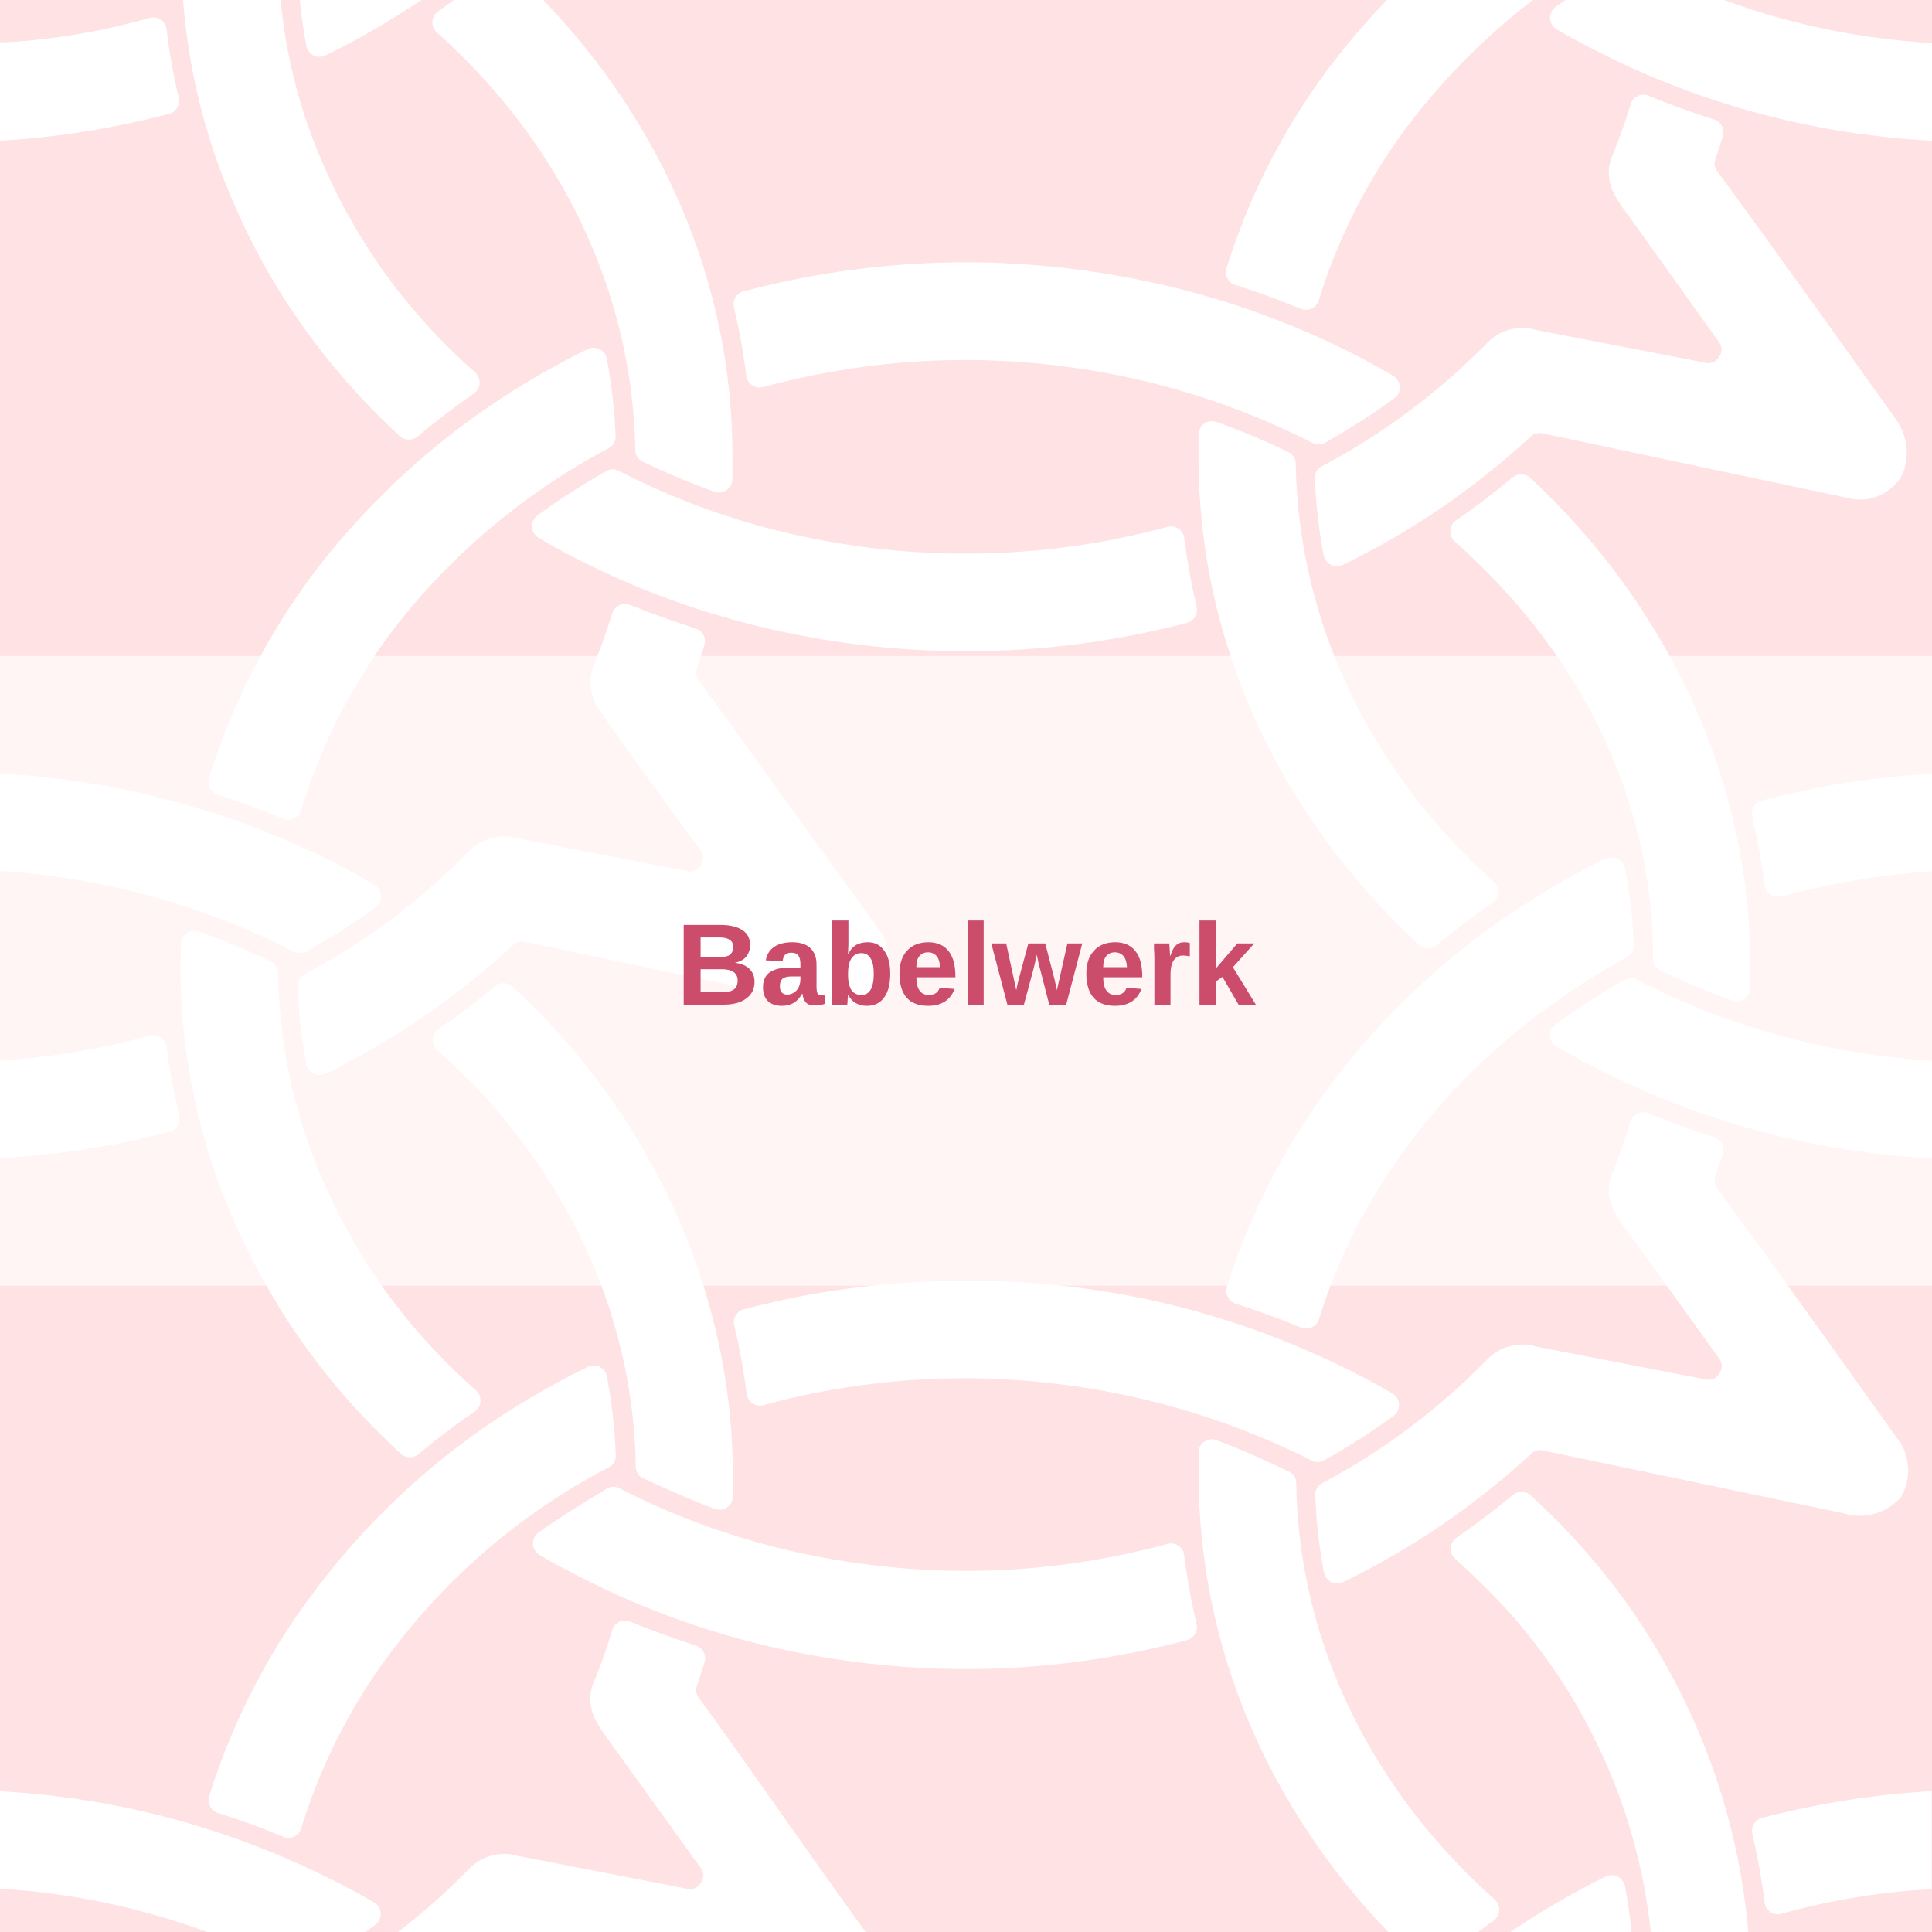 <svg xmlns="http://www.w3.org/2000/svg" xmlns:xlink="http://www.w3.org/1999/xlink" width="100" zoomAndPan="magnify" viewBox="0 0 75 75" height="100" preserveAspectRatio="xMidYMid meet" version="1.0"><defs><g/></defs><rect x="-7.5" width="90" fill="#ffffff" y="-7.5" height="90" fill-opacity="1"/><rect x="-7.5" width="90" fill="#ffffff" y="-7.5" height="90" fill-opacity="1"/><rect x="-7.5" width="90" fill="#ffffff" y="-7.5" height="90" fill-opacity="1"/><rect x="-7.5" width="90" fill="#fee2e4" y="-7.5" height="90" fill-opacity="1"/><path fill="#ffffff" d="M 21.773 40.203 L 21.719 40.145 C 21.141 39.5 20.531 38.887 19.895 38.297 C 19.797 38.207 19.68 38.164 19.551 38.164 C 19.418 38.164 19.305 38.207 19.203 38.297 C 18.508 38.875 17.781 39.434 17.031 39.941 C 16.965 39.988 16.91 40.047 16.871 40.117 C 16.832 40.188 16.809 40.262 16.805 40.344 C 16.797 40.422 16.812 40.5 16.84 40.574 C 16.871 40.652 16.918 40.715 16.977 40.77 C 17.664 41.379 18.32 42.02 18.938 42.695 C 22.582 46.785 24.594 51.723 24.68 56.918 C 24.68 57.141 24.781 57.301 24.984 57.395 C 25.59 57.676 26.953 58.293 27.758 58.578 C 27.836 58.605 27.918 58.613 28 58.602 C 28.082 58.594 28.156 58.562 28.227 58.516 C 28.293 58.469 28.348 58.41 28.387 58.336 C 28.426 58.262 28.449 58.184 28.449 58.102 C 28.449 57.816 28.449 57.539 28.449 57.254 C 28.449 51.098 26.043 45.008 21.773 40.203 Z M 21.773 40.203 " fill-opacity="1" fill-rule="nonzero"/><path fill="#ffffff" d="M 18.484 53.977 C 15.602 51.445 13.48 48.383 12.121 44.797 C 11.277 42.539 10.836 40.207 10.797 37.801 C 10.793 37.578 10.695 37.418 10.496 37.32 C 9.59 36.883 8.664 36.496 7.715 36.16 C 7.637 36.133 7.559 36.125 7.477 36.137 C 7.391 36.145 7.316 36.176 7.25 36.223 C 7.18 36.27 7.125 36.328 7.086 36.402 C 7.047 36.477 7.027 36.555 7.023 36.637 C 7.023 36.918 7.004 37.195 7.004 37.48 C 7.004 40.453 7.523 43.332 8.562 46.117 C 10.078 50.113 12.414 53.555 15.566 56.438 C 15.668 56.527 15.781 56.57 15.914 56.57 C 16.047 56.57 16.164 56.527 16.262 56.438 C 16.953 55.859 17.684 55.305 18.438 54.789 C 18.57 54.691 18.641 54.559 18.652 54.395 C 18.66 54.23 18.605 54.09 18.484 53.977 Z M 18.484 53.977 " fill-opacity="1" fill-rule="nonzero"/><path fill="#ffffff" d="M 34.09 36.047 L 27.129 26.41 C 27.02 26.262 26.996 26.098 27.059 25.926 C 27.16 25.633 27.254 25.336 27.344 25.039 C 27.387 24.902 27.371 24.773 27.305 24.648 C 27.238 24.523 27.141 24.441 27.004 24.398 C 26.141 24.121 25.293 23.816 24.461 23.484 C 24.32 23.426 24.176 23.43 24.035 23.496 C 23.898 23.566 23.805 23.672 23.762 23.82 C 23.562 24.48 23.332 25.125 23.066 25.758 C 22.941 26.066 22.898 26.387 22.941 26.715 C 22.98 27.047 23.102 27.348 23.305 27.613 C 23.336 27.66 24.934 29.961 27.188 32.992 C 27.336 33.191 27.34 33.395 27.199 33.602 C 27.059 33.805 26.867 33.875 26.629 33.809 L 20.105 32.543 C 19.77 32.441 19.43 32.438 19.09 32.527 C 18.75 32.617 18.457 32.789 18.211 33.043 C 16.328 34.961 14.203 36.555 11.828 37.82 C 11.641 37.926 11.547 38.082 11.555 38.301 C 11.59 39.305 11.703 40.305 11.895 41.297 C 11.906 41.379 11.938 41.453 11.988 41.523 C 12.035 41.59 12.098 41.645 12.176 41.68 C 12.25 41.719 12.328 41.738 12.414 41.734 C 12.5 41.734 12.578 41.715 12.652 41.676 C 15.316 40.367 17.738 38.707 19.914 36.688 C 20.055 36.555 20.223 36.516 20.41 36.57 L 32.043 39.016 C 32.438 39.137 32.828 39.125 33.215 38.992 C 33.605 38.855 33.918 38.617 34.152 38.277 C 34.383 37.941 34.496 37.562 34.484 37.152 C 34.473 36.742 34.344 36.371 34.09 36.047 Z M 34.09 36.047 " fill-opacity="1" fill-rule="nonzero"/><path fill="#ffffff" d="M 54.039 54.082 C 53.621 53.84 53.195 53.605 52.762 53.383 C 47.969 50.926 42.883 49.707 37.5 49.719 C 35.285 49.719 33.094 49.93 30.922 50.355 C 30.234 50.492 29.559 50.648 28.883 50.824 C 28.742 50.859 28.637 50.938 28.562 51.062 C 28.488 51.184 28.469 51.316 28.504 51.453 C 28.711 52.332 28.871 53.215 28.984 54.105 C 29.004 54.266 29.082 54.387 29.215 54.477 C 29.348 54.562 29.492 54.586 29.645 54.547 C 30.297 54.363 30.965 54.207 31.641 54.074 C 34.906 53.43 38.188 53.332 41.488 53.781 C 44.789 54.227 47.926 55.199 50.902 56.688 C 51.07 56.781 51.238 56.781 51.406 56.688 C 52.336 56.172 53.234 55.598 54.094 54.965 C 54.168 54.914 54.223 54.848 54.262 54.766 C 54.301 54.684 54.316 54.598 54.309 54.508 C 54.305 54.418 54.277 54.336 54.23 54.262 C 54.18 54.184 54.117 54.125 54.039 54.082 Z M 51.137 56.816 Z M 51.137 56.816 " fill-opacity="1" fill-rule="nonzero"/><path fill="#ffffff" d="M 23.902 56.438 C 23.863 55.43 23.75 54.43 23.562 53.438 C 23.547 53.355 23.516 53.281 23.469 53.219 C 23.418 53.152 23.359 53.102 23.289 53.062 C 23.215 53.027 23.137 53.008 23.059 53.008 C 22.977 53.004 22.898 53.023 22.824 53.059 C 22.391 53.27 21.961 53.488 21.539 53.723 C 17.43 55.965 14.055 59.016 11.414 62.879 L 11.391 62.914 L 11.352 62.969 C 9.949 65.07 8.871 67.324 8.117 69.73 C 8.074 69.867 8.09 70 8.156 70.125 C 8.223 70.254 8.324 70.336 8.461 70.379 C 9.324 70.652 10.168 70.961 11 71.305 C 11.145 71.363 11.285 71.359 11.422 71.293 C 11.562 71.227 11.652 71.117 11.695 70.969 C 12.348 68.859 13.289 66.887 14.52 65.055 C 16.832 61.691 19.781 59.039 23.367 57.098 L 23.629 56.961 C 23.836 56.848 23.93 56.676 23.902 56.438 Z M 23.902 56.438 " fill-opacity="1" fill-rule="nonzero"/><path fill="#ffffff" d="M 23.898 16.922 C 23.859 15.918 23.742 14.922 23.559 13.938 C 23.543 13.852 23.512 13.777 23.461 13.711 C 23.41 13.645 23.348 13.594 23.273 13.555 C 23.199 13.52 23.121 13.5 23.035 13.5 C 22.953 13.5 22.875 13.52 22.801 13.559 C 22.371 13.77 21.941 13.992 21.523 14.223 C 18.715 15.758 16.219 17.699 14.039 20.039 C 11.289 22.977 9.312 26.367 8.113 30.207 C 8.07 30.344 8.086 30.477 8.152 30.605 C 8.219 30.73 8.32 30.812 8.457 30.855 C 9.32 31.129 10.168 31.438 11 31.785 C 11.145 31.844 11.285 31.84 11.426 31.77 C 11.566 31.699 11.656 31.59 11.695 31.438 C 12.723 28.105 14.426 25.164 16.812 22.617 C 18.727 20.574 20.91 18.879 23.363 17.539 L 23.621 17.402 C 23.816 17.301 23.906 17.141 23.898 16.922 Z M 23.898 16.922 " fill-opacity="1" fill-rule="nonzero"/><path fill="#ffffff" d="M 54.066 14.578 C 53.668 14.344 53.262 14.117 52.844 13.898 C 50.078 12.461 47.164 11.438 44.105 10.836 C 38.992 9.828 33.914 9.984 28.871 11.305 C 28.73 11.336 28.625 11.418 28.551 11.539 C 28.477 11.66 28.457 11.793 28.492 11.934 C 28.699 12.809 28.859 13.691 28.969 14.582 C 28.988 14.742 29.066 14.867 29.199 14.953 C 29.332 15.043 29.477 15.066 29.629 15.023 C 34.168 13.805 38.746 13.648 43.359 14.559 C 46.004 15.09 48.531 15.965 50.938 17.188 C 51.105 17.277 51.273 17.277 51.441 17.188 C 52.371 16.664 53.266 16.09 54.125 15.461 C 54.199 15.41 54.254 15.344 54.293 15.262 C 54.328 15.18 54.348 15.094 54.34 15.004 C 54.336 14.914 54.309 14.832 54.258 14.758 C 54.211 14.684 54.148 14.621 54.066 14.578 Z M 54.066 14.578 " fill-opacity="1" fill-rule="nonzero"/><path fill="#ffffff" d="M 46.445 63.031 C 46.242 62.156 46.082 61.27 45.969 60.379 C 45.953 60.219 45.879 60.094 45.746 60.004 C 45.613 59.914 45.469 59.891 45.312 59.938 C 40.605 61.199 35.867 61.316 31.098 60.293 C 28.648 59.766 26.305 58.93 24.074 57.789 C 23.902 57.691 23.73 57.691 23.559 57.789 C 22.984 58.133 21.586 58.984 20.906 59.492 C 20.832 59.543 20.777 59.609 20.742 59.688 C 20.703 59.77 20.684 59.852 20.688 59.941 C 20.691 60.031 20.719 60.113 20.766 60.188 C 20.809 60.262 20.871 60.324 20.945 60.367 C 21.293 60.566 21.641 60.766 21.984 60.949 L 22.004 60.949 C 24.629 62.355 27.395 63.375 30.305 64.016 C 35.59 65.156 40.848 65.043 46.078 63.672 C 46.219 63.633 46.324 63.551 46.395 63.426 C 46.469 63.301 46.484 63.168 46.445 63.031 Z M 46.445 63.031 " fill-opacity="1" fill-rule="nonzero"/><path fill="#ffffff" d="M 57.988 34.227 C 53.316 30.062 50.414 24.309 50.301 18.02 C 50.297 17.797 50.199 17.641 50 17.543 C 49.094 17.102 48.168 16.715 47.219 16.379 C 47.141 16.352 47.062 16.344 46.98 16.355 C 46.898 16.367 46.824 16.395 46.754 16.441 C 46.688 16.488 46.633 16.547 46.59 16.621 C 46.551 16.691 46.531 16.77 46.527 16.852 C 46.527 17.152 46.527 17.445 46.527 17.746 C 46.527 25.098 49.793 31.785 55.094 36.688 C 55.191 36.773 55.309 36.816 55.438 36.816 C 55.57 36.816 55.684 36.773 55.785 36.688 C 56.477 36.102 57.203 35.551 57.957 35.027 C 58.086 34.926 58.156 34.797 58.16 34.633 C 58.168 34.473 58.109 34.336 57.988 34.227 Z M 57.988 34.227 " fill-opacity="1" fill-rule="nonzero"/><path fill="#ffffff" d="M 46.449 23.547 C 46.246 22.672 46.086 21.785 45.973 20.895 C 45.953 20.738 45.879 20.613 45.746 20.523 C 45.613 20.438 45.473 20.414 45.316 20.453 C 42.758 21.145 40.152 21.492 37.5 21.492 C 35.055 21.492 32.648 21.203 30.273 20.621 C 28.105 20.086 26.027 19.309 24.043 18.289 C 23.871 18.195 23.703 18.195 23.535 18.289 C 22.609 18.809 21.719 19.383 20.863 20.008 C 20.793 20.059 20.738 20.125 20.703 20.207 C 20.664 20.285 20.648 20.371 20.652 20.457 C 20.66 20.547 20.684 20.629 20.73 20.703 C 20.777 20.777 20.836 20.84 20.914 20.883 C 21.27 21.09 21.633 21.297 22 21.492 C 24.34 22.727 26.793 23.66 29.363 24.293 C 32.035 24.949 34.746 25.281 37.5 25.281 C 40.41 25.281 43.273 24.914 46.09 24.176 C 46.227 24.133 46.328 24.055 46.398 23.934 C 46.469 23.809 46.484 23.68 46.449 23.547 Z M 46.449 23.547 " fill-opacity="1" fill-rule="nonzero"/><path fill="#ffffff" d="M 64.168 36.793 C 64.168 36.793 64.168 37.008 64.168 37.203 C 64.172 37.422 64.273 37.582 64.469 37.68 C 65.375 38.117 66.305 38.508 67.254 38.844 C 67.332 38.871 67.41 38.879 67.492 38.867 C 67.574 38.859 67.652 38.828 67.719 38.781 C 67.789 38.734 67.844 38.676 67.883 38.605 C 67.922 38.531 67.945 38.453 67.945 38.371 C 67.945 38.07 67.945 37.777 67.945 37.48 C 67.945 30.352 64.797 23.562 59.398 18.543 C 59.297 18.457 59.184 18.414 59.051 18.414 C 58.918 18.414 58.805 18.457 58.703 18.543 C 58.008 19.125 57.281 19.676 56.527 20.195 C 56.461 20.242 56.406 20.301 56.367 20.371 C 56.324 20.438 56.301 20.516 56.297 20.594 C 56.293 20.676 56.305 20.754 56.336 20.828 C 56.367 20.902 56.414 20.965 56.473 21.02 C 61.238 25.258 64.043 30.734 64.168 36.793 Z M 64.168 36.793 " fill-opacity="1" fill-rule="nonzero"/><path fill="#ffffff" d="M 63.082 33.711 C 63.066 33.633 63.035 33.559 62.984 33.492 C 62.934 33.426 62.871 33.375 62.797 33.34 C 62.723 33.301 62.645 33.281 62.562 33.281 C 62.48 33.281 62.402 33.297 62.324 33.332 L 61.566 33.711 C 54.688 37.332 49.734 43.219 47.629 49.949 C 47.586 50.094 47.602 50.227 47.672 50.355 C 47.738 50.488 47.844 50.574 47.984 50.617 C 48.836 50.891 49.676 51.191 50.496 51.535 C 50.645 51.594 50.789 51.59 50.93 51.52 C 51.074 51.453 51.168 51.344 51.211 51.188 C 52.973 45.457 57.273 40.348 63.141 37.176 C 63.336 37.066 63.43 36.902 63.426 36.684 C 63.387 35.684 63.273 34.695 63.082 33.711 Z M 63.438 37.008 Z M 63.438 37.008 " fill-opacity="1" fill-rule="nonzero"/><path fill="#ffffff" d="M 8.395 6.172 C 9.883 10.348 12.262 13.938 15.531 16.938 C 15.629 17.023 15.742 17.066 15.875 17.066 C 16.008 17.066 16.121 17.023 16.219 16.938 C 16.918 16.352 17.641 15.801 18.391 15.281 C 18.457 15.234 18.512 15.176 18.551 15.105 C 18.59 15.035 18.613 14.961 18.617 14.879 C 18.621 14.801 18.609 14.723 18.578 14.648 C 18.547 14.574 18.504 14.508 18.441 14.453 C 15.469 11.832 13.312 8.656 11.973 4.926 C 11.414 3.328 11.055 1.684 10.895 0 L 7.105 0 C 7.27 2.113 7.699 4.168 8.395 6.172 Z M 8.395 6.172 " fill-opacity="1" fill-rule="nonzero"/><path fill="#ffffff" d="M 12.633 2.156 C 13.922 1.523 15.16 0.805 16.352 0 L 11.637 0 C 11.695 0.598 11.781 1.195 11.895 1.789 C 11.91 1.867 11.941 1.938 11.992 2.004 C 12.039 2.066 12.102 2.117 12.172 2.152 C 12.246 2.188 12.32 2.207 12.402 2.207 C 12.484 2.207 12.559 2.191 12.633 2.156 Z M 12.633 2.156 " fill-opacity="1" fill-rule="nonzero"/><path fill="#ffffff" d="M 21.094 0 L 17.617 0 C 17.414 0.148 17.215 0.297 17.012 0.438 C 16.945 0.48 16.891 0.539 16.852 0.613 C 16.812 0.684 16.789 0.758 16.785 0.84 C 16.781 0.922 16.797 1 16.828 1.074 C 16.859 1.148 16.906 1.211 16.965 1.266 C 21.637 5.434 24.543 11.16 24.66 17.445 C 24.656 17.668 24.758 17.828 24.957 17.926 C 25.863 18.363 26.789 18.754 27.738 19.09 C 27.816 19.117 27.898 19.125 27.98 19.113 C 28.062 19.102 28.137 19.07 28.203 19.023 C 28.273 18.977 28.328 18.918 28.367 18.848 C 28.406 18.773 28.43 18.695 28.434 18.613 C 28.434 18.324 28.434 18.039 28.434 17.746 C 28.449 10.984 25.676 4.777 21.094 0 Z M 21.094 0 " fill-opacity="1" fill-rule="nonzero"/><path fill="#ffffff" d="M 53.832 0 C 53.477 0.379 53.129 0.758 52.797 1.137 C 50.422 3.871 48.695 6.965 47.609 10.418 C 47.57 10.555 47.582 10.688 47.652 10.812 C 47.719 10.938 47.82 11.023 47.957 11.062 C 48.816 11.336 49.664 11.645 50.5 11.988 C 50.645 12.047 50.785 12.043 50.922 11.977 C 51.062 11.91 51.152 11.805 51.195 11.656 C 52.125 8.656 53.621 5.977 55.684 3.609 C 56.832 2.273 58.105 1.07 59.508 0 Z M 53.832 0 " fill-opacity="1" fill-rule="nonzero"/><path fill="#ffffff" d="M 75 33.824 L 75 30.039 C 73.738 30.105 72.484 30.246 71.238 30.457 C 70.281 30.621 69.344 30.836 68.402 31.074 C 68.262 31.109 68.156 31.188 68.082 31.312 C 68.008 31.434 67.988 31.566 68.023 31.703 C 68.227 32.582 68.387 33.465 68.5 34.355 C 68.52 34.516 68.594 34.637 68.727 34.727 C 68.859 34.816 69 34.84 69.156 34.797 C 70.043 34.559 70.945 34.355 71.867 34.199 C 72.906 34.023 73.949 33.898 75 33.824 Z M 75 33.824 " fill-opacity="1" fill-rule="nonzero"/><path fill="#ffffff" d="M 75 41.18 C 70.969 40.926 67.152 39.879 63.559 38.043 C 63.395 37.953 63.23 37.953 63.062 38.043 C 62.141 38.562 61.246 39.133 60.391 39.758 C 60.316 39.809 60.262 39.875 60.223 39.953 C 60.188 40.035 60.168 40.117 60.172 40.207 C 60.176 40.293 60.199 40.375 60.246 40.453 C 60.293 40.527 60.352 40.586 60.43 40.633 C 64.941 43.238 69.797 44.688 75 44.973 Z M 75 41.18 " fill-opacity="1" fill-rule="nonzero"/><path fill="#ffffff" d="M 73.605 55.777 C 73.605 55.777 68.828 49.062 66.668 46.141 C 66.555 45.992 66.531 45.832 66.594 45.66 C 66.691 45.371 66.789 45.078 66.875 44.789 C 66.914 44.652 66.902 44.52 66.836 44.395 C 66.77 44.266 66.668 44.184 66.531 44.141 C 65.668 43.867 64.816 43.562 63.992 43.219 C 63.848 43.16 63.707 43.164 63.566 43.23 C 63.426 43.301 63.332 43.406 63.289 43.559 C 63.098 44.191 62.875 44.824 62.621 45.449 C 62.168 46.449 62.699 47.168 63.219 47.855 L 66.727 52.723 C 66.875 52.926 66.879 53.129 66.738 53.332 C 66.594 53.539 66.402 53.605 66.164 53.539 L 59.629 52.273 C 59.293 52.172 58.953 52.168 58.613 52.258 C 58.273 52.348 57.98 52.516 57.734 52.77 C 55.852 54.703 53.715 56.305 51.332 57.574 C 51.145 57.68 51.051 57.836 51.059 58.055 C 51.094 59.055 51.207 60.051 51.395 61.035 C 51.41 61.117 51.441 61.191 51.492 61.258 C 51.539 61.324 51.602 61.379 51.676 61.414 C 51.75 61.453 51.832 61.469 51.914 61.469 C 52 61.469 52.078 61.449 52.152 61.414 C 54.824 60.109 57.25 58.453 59.438 56.438 C 59.578 56.305 59.742 56.266 59.934 56.316 L 71.566 58.746 C 71.969 58.871 72.375 58.879 72.777 58.762 C 73.184 58.648 73.523 58.43 73.801 58.109 C 74.012 57.738 74.102 57.34 74.066 56.914 C 74.031 56.488 73.879 56.109 73.605 55.777 Z M 73.605 55.777 " fill-opacity="1" fill-rule="nonzero"/><path fill="#ffffff" d="M 60.168 58.762 C 59.918 58.516 59.664 58.273 59.41 58.039 C 59.312 57.953 59.195 57.91 59.066 57.91 C 58.938 57.91 58.82 57.953 58.723 58.039 C 58.023 58.621 57.297 59.172 56.543 59.688 C 56.477 59.734 56.422 59.793 56.383 59.863 C 56.34 59.934 56.32 60.012 56.312 60.094 C 56.309 60.172 56.324 60.25 56.355 60.324 C 56.387 60.402 56.43 60.465 56.492 60.52 C 56.836 60.824 57.176 61.141 57.5 61.461 C 59.355 63.266 60.848 65.328 61.977 67.656 C 63.109 69.98 63.809 72.43 64.082 75 L 67.871 75 C 67.598 71.922 66.801 68.984 65.473 66.191 C 64.148 63.398 62.379 60.922 60.168 58.762 Z M 60.168 58.762 " fill-opacity="1" fill-rule="nonzero"/><path fill="#ffffff" d="M 62.336 72.844 C 61.051 73.477 59.816 74.195 58.633 75 L 63.336 75 C 63.277 74.406 63.191 73.812 63.082 73.227 C 63.07 73.145 63.039 73.074 62.988 73.008 C 62.938 72.941 62.879 72.887 62.805 72.852 C 62.73 72.812 62.652 72.793 62.57 72.793 C 62.488 72.793 62.41 72.809 62.336 72.844 Z M 62.336 72.844 " fill-opacity="1" fill-rule="nonzero"/><path fill="#ffffff" d="M 50 57.109 C 49.402 56.824 48.039 56.191 47.219 55.906 C 47.145 55.875 47.062 55.867 46.98 55.875 C 46.898 55.887 46.824 55.914 46.758 55.961 C 46.688 56.004 46.633 56.062 46.594 56.137 C 46.555 56.207 46.531 56.285 46.531 56.367 C 46.531 56.664 46.531 56.957 46.531 57.254 C 46.531 64.027 49.305 70.223 53.887 75 L 57.383 75 C 57.578 74.855 57.762 74.707 57.977 74.566 C 58.043 74.523 58.098 74.461 58.137 74.391 C 58.176 74.32 58.195 74.246 58.199 74.164 C 58.203 74.082 58.191 74.004 58.16 73.93 C 58.129 73.855 58.082 73.793 58.02 73.738 C 53.344 69.57 50.422 63.891 50.32 57.582 C 50.316 57.355 50.211 57.199 50 57.109 Z M 50 57.109 " fill-opacity="1" fill-rule="nonzero"/><path fill="#ffffff" d="M 6.469 40.648 C 6.449 40.488 6.375 40.367 6.242 40.277 C 6.113 40.188 5.969 40.164 5.812 40.203 C 3.91 40.723 1.969 41.043 0 41.176 L 0 44.961 C 2.227 44.84 4.418 44.5 6.574 43.938 C 6.715 43.902 6.82 43.824 6.895 43.699 C 6.969 43.578 6.988 43.445 6.953 43.309 C 6.746 42.43 6.582 41.543 6.469 40.648 Z M 6.469 40.648 " fill-opacity="1" fill-rule="nonzero"/><path fill="#ffffff" d="M 14.531 34.344 C 14.152 34.125 13.773 33.91 13.395 33.703 C 9.191 31.52 4.727 30.293 0 30.027 L 0 33.812 C 4.012 34.074 7.809 35.113 11.395 36.934 C 11.562 37.023 11.73 37.023 11.902 36.934 C 12.828 36.418 13.723 35.848 14.582 35.227 C 14.656 35.176 14.711 35.109 14.75 35.027 C 14.789 34.945 14.805 34.859 14.801 34.77 C 14.793 34.684 14.77 34.598 14.719 34.523 C 14.672 34.449 14.609 34.387 14.531 34.344 Z M 14.531 34.344 " fill-opacity="1" fill-rule="nonzero"/><path fill="#ffffff" d="M 73.863 18.402 C 74 18.051 74.047 17.688 74.004 17.316 C 73.957 16.941 73.828 16.602 73.609 16.293 C 73.609 16.293 68.828 9.574 66.668 6.656 C 66.555 6.508 66.531 6.348 66.594 6.176 C 66.695 5.879 66.793 5.578 66.883 5.285 C 66.922 5.148 66.91 5.016 66.844 4.891 C 66.777 4.762 66.676 4.68 66.539 4.637 C 65.676 4.363 64.828 4.059 63.996 3.715 C 63.852 3.656 63.711 3.66 63.57 3.727 C 63.43 3.797 63.34 3.902 63.297 4.055 C 63.105 4.695 62.879 5.336 62.621 5.965 C 62.168 6.961 62.699 7.68 63.219 8.371 L 66.715 13.258 C 66.867 13.457 66.867 13.66 66.727 13.867 C 66.582 14.074 66.391 14.141 66.152 14.07 L 59.629 12.809 C 59.293 12.707 58.953 12.703 58.613 12.793 C 58.273 12.883 57.98 13.055 57.734 13.309 C 55.844 15.234 53.707 16.832 51.32 18.098 C 51.129 18.199 51.035 18.359 51.043 18.574 C 51.082 19.578 51.195 20.57 51.383 21.555 C 51.398 21.633 51.43 21.707 51.477 21.77 C 51.527 21.836 51.586 21.887 51.66 21.926 C 51.73 21.961 51.809 21.98 51.891 21.98 C 51.969 21.984 52.047 21.965 52.121 21.934 C 54.801 20.629 57.23 18.969 59.422 16.949 C 59.562 16.82 59.73 16.781 59.918 16.832 L 71.98 19.383 C 72.367 19.426 72.73 19.359 73.074 19.18 C 73.414 19 73.68 18.742 73.863 18.402 Z M 73.863 18.402 " fill-opacity="1" fill-rule="nonzero"/><path fill="#ffffff" d="M 14.543 73.863 C 14.309 73.727 14.066 73.594 13.828 73.461 C 9.512 71.125 4.902 69.812 0 69.535 L 0 73.32 L 0.633 73.363 C 3.176 73.574 5.645 74.121 8.039 75 L 14.188 75 C 14.312 74.91 14.449 74.82 14.562 74.727 C 14.633 74.676 14.688 74.613 14.727 74.535 C 14.766 74.457 14.785 74.375 14.781 74.289 C 14.777 74.203 14.758 74.121 14.715 74.047 C 14.672 73.973 14.613 73.91 14.543 73.863 Z M 14.543 73.863 " fill-opacity="1" fill-rule="nonzero"/><path fill="#ffffff" d="M 68.406 70.57 C 68.266 70.605 68.16 70.684 68.086 70.809 C 68.012 70.93 67.992 71.062 68.027 71.199 C 68.23 72.078 68.391 72.961 68.504 73.852 C 68.52 74.012 68.598 74.137 68.73 74.227 C 68.863 74.312 69.004 74.336 69.16 74.293 C 70.859 73.816 72.59 73.512 74.352 73.375 L 74.988 73.344 L 74.988 69.531 C 72.762 69.66 70.566 70.008 68.406 70.57 Z M 68.406 70.57 " fill-opacity="1" fill-rule="nonzero"/><path fill="#ffffff" d="M 74.367 1.625 C 71.812 1.426 69.332 0.883 66.93 0 L 60.77 0 C 60.641 0.09 60.504 0.176 60.391 0.266 C 60.32 0.316 60.266 0.383 60.227 0.461 C 60.188 0.539 60.168 0.621 60.172 0.711 C 60.176 0.797 60.199 0.879 60.246 0.953 C 60.289 1.031 60.348 1.09 60.426 1.137 C 64.938 3.738 69.797 5.184 75 5.465 L 75 1.68 Z M 74.367 1.625 " fill-opacity="1" fill-rule="nonzero"/><path fill="#ffffff" d="M 6.938 3.789 C 6.73 2.914 6.574 2.027 6.465 1.137 C 6.449 0.977 6.371 0.855 6.238 0.766 C 6.105 0.676 5.965 0.652 5.812 0.695 C 4.117 1.176 2.391 1.484 0.637 1.617 C 0.477 1.629 0 1.645 0 1.645 L 0 5.465 C 2.223 5.332 4.41 4.984 6.562 4.418 C 6.703 4.379 6.805 4.301 6.879 4.18 C 6.949 4.055 6.969 3.926 6.938 3.789 Z M 6.938 3.789 " fill-opacity="1" fill-rule="nonzero"/><path fill="#ffffff" d="M 33.602 75 C 31.645 72.312 28.527 67.805 27.129 65.91 C 27.02 65.762 26.996 65.602 27.059 65.43 C 27.164 65.129 27.262 64.824 27.352 64.523 C 27.395 64.387 27.379 64.254 27.312 64.129 C 27.246 64.004 27.145 63.922 27.008 63.879 C 26.148 63.602 25.301 63.297 24.465 62.949 C 24.32 62.891 24.18 62.895 24.039 62.965 C 23.898 63.031 23.809 63.141 23.766 63.289 C 23.57 63.941 23.344 64.586 23.082 65.219 C 22.633 66.219 23.168 66.938 23.684 67.629 L 27.188 72.496 C 27.336 72.695 27.34 72.898 27.199 73.102 C 27.059 73.309 26.867 73.379 26.629 73.312 L 20.105 72.047 C 19.77 71.945 19.43 71.941 19.09 72.031 C 18.75 72.121 18.457 72.293 18.211 72.547 C 17.352 73.43 16.43 74.246 15.449 75 Z M 33.602 75 " fill-opacity="1" fill-rule="nonzero"/><path fill="#ffffff" d="M 0 25.465 L 75 25.465 L 75 49.91 L 0 49.91 Z M 0 25.465 " fill-opacity="0.647" fill-rule="nonzero"/><g fill="#cc4d6b" fill-opacity="1"><g transform="translate(26.244, 39)"><g><path d="M 3.047 -0.891 C 3.047 -0.609 2.938 -0.391 2.719 -0.234 C 2.508 -0.078 2.219 0 1.844 0 L 0.297 0 L 0.297 -3.094 L 1.719 -3.094 C 2.094 -3.094 2.379 -3.023 2.578 -2.891 C 2.773 -2.766 2.875 -2.57 2.875 -2.312 C 2.875 -2.133 2.82 -1.984 2.719 -1.859 C 2.625 -1.742 2.477 -1.664 2.281 -1.625 C 2.531 -1.594 2.719 -1.516 2.844 -1.391 C 2.977 -1.266 3.047 -1.098 3.047 -0.891 Z M 2.219 -2.234 C 2.219 -2.367 2.172 -2.461 2.078 -2.516 C 1.992 -2.578 1.863 -2.609 1.688 -2.609 L 0.953 -2.609 L 0.953 -1.844 L 1.688 -1.844 C 1.875 -1.844 2.008 -1.875 2.094 -1.938 C 2.176 -2.008 2.219 -2.109 2.219 -2.234 Z M 2.391 -0.938 C 2.391 -1.227 2.18 -1.375 1.766 -1.375 L 0.953 -1.375 L 0.953 -0.484 L 1.797 -0.484 C 2.004 -0.484 2.156 -0.52 2.25 -0.594 C 2.344 -0.664 2.391 -0.781 2.391 -0.938 Z M 2.391 -0.938 "/></g></g><g transform="translate(29.494, 39)"><g><path d="M 0.859 0.047 C 0.629 0.047 0.445 -0.016 0.312 -0.141 C 0.188 -0.266 0.125 -0.441 0.125 -0.672 C 0.125 -0.922 0.203 -1.109 0.359 -1.234 C 0.523 -1.359 0.758 -1.426 1.062 -1.438 L 1.578 -1.438 L 1.578 -1.562 C 1.578 -1.719 1.551 -1.832 1.5 -1.906 C 1.445 -1.977 1.359 -2.016 1.234 -2.016 C 1.117 -2.016 1.035 -1.988 0.984 -1.938 C 0.93 -1.883 0.898 -1.801 0.891 -1.688 L 0.234 -1.719 C 0.273 -1.945 0.379 -2.117 0.547 -2.234 C 0.723 -2.359 0.961 -2.422 1.266 -2.422 C 1.566 -2.422 1.797 -2.348 1.953 -2.203 C 2.117 -2.055 2.203 -1.844 2.203 -1.562 L 2.203 -0.703 C 2.203 -0.566 2.219 -0.473 2.25 -0.422 C 2.281 -0.379 2.328 -0.359 2.391 -0.359 C 2.441 -0.359 2.488 -0.359 2.531 -0.359 L 2.531 -0.031 C 2.488 -0.02 2.453 -0.008 2.422 0 C 2.398 0 2.375 0 2.344 0 C 2.312 0.008 2.281 0.016 2.25 0.016 C 2.219 0.023 2.18 0.031 2.141 0.031 C 1.984 0.031 1.867 -0.004 1.797 -0.078 C 1.723 -0.16 1.676 -0.273 1.656 -0.422 L 1.641 -0.422 C 1.473 -0.109 1.211 0.047 0.859 0.047 Z M 1.578 -1.094 L 1.266 -1.094 C 1.117 -1.094 1.016 -1.078 0.953 -1.047 C 0.898 -1.023 0.859 -0.988 0.828 -0.938 C 0.797 -0.883 0.781 -0.812 0.781 -0.719 C 0.781 -0.602 0.805 -0.52 0.859 -0.469 C 0.91 -0.414 0.977 -0.391 1.062 -0.391 C 1.156 -0.391 1.242 -0.414 1.328 -0.469 C 1.41 -0.52 1.473 -0.594 1.516 -0.688 C 1.555 -0.781 1.578 -0.879 1.578 -0.984 Z M 1.578 -1.094 "/></g></g><g transform="translate(31.997, 39)"><g><path d="M 2.562 -1.203 C 2.562 -0.805 2.484 -0.5 2.328 -0.281 C 2.172 -0.062 1.945 0.047 1.656 0.047 C 1.488 0.047 1.344 0.008 1.219 -0.062 C 1.094 -0.133 1 -0.238 0.938 -0.375 L 0.922 -0.375 C 0.922 -0.332 0.914 -0.266 0.906 -0.172 C 0.906 -0.078 0.898 -0.02 0.891 0 L 0.297 0 C 0.305 -0.133 0.312 -0.316 0.312 -0.547 L 0.312 -3.266 L 0.938 -3.266 L 0.938 -2.344 L 0.922 -1.969 L 0.938 -1.969 C 1.07 -2.27 1.32 -2.422 1.688 -2.422 C 1.969 -2.422 2.18 -2.312 2.328 -2.094 C 2.484 -1.883 2.562 -1.586 2.562 -1.203 Z M 1.922 -1.203 C 1.922 -1.473 1.879 -1.672 1.797 -1.797 C 1.723 -1.93 1.602 -2 1.438 -2 C 1.27 -2 1.141 -1.926 1.047 -1.781 C 0.961 -1.645 0.922 -1.441 0.922 -1.172 C 0.922 -0.922 0.961 -0.723 1.047 -0.578 C 1.141 -0.441 1.27 -0.375 1.438 -0.375 C 1.758 -0.375 1.922 -0.648 1.922 -1.203 Z M 1.922 -1.203 "/></g></g><g transform="translate(34.745, 39)"><g><path d="M 1.281 0.047 C 0.926 0.047 0.648 -0.055 0.453 -0.266 C 0.266 -0.484 0.172 -0.797 0.172 -1.203 C 0.172 -1.586 0.27 -1.883 0.469 -2.094 C 0.664 -2.312 0.941 -2.422 1.297 -2.422 C 1.641 -2.422 1.898 -2.305 2.078 -2.078 C 2.254 -1.859 2.344 -1.531 2.344 -1.094 L 2.344 -1.062 L 0.828 -1.062 C 0.828 -0.832 0.867 -0.66 0.953 -0.547 C 1.035 -0.43 1.156 -0.375 1.312 -0.375 C 1.531 -0.375 1.672 -0.469 1.734 -0.656 L 2.312 -0.609 C 2.145 -0.172 1.801 0.047 1.281 0.047 Z M 1.281 -2.031 C 1.133 -2.031 1.02 -1.977 0.938 -1.875 C 0.863 -1.781 0.828 -1.641 0.828 -1.453 L 1.75 -1.453 C 1.738 -1.648 1.691 -1.797 1.609 -1.891 C 1.523 -1.984 1.414 -2.031 1.281 -2.031 Z M 1.281 -2.031 "/></g></g><g transform="translate(37.248, 39)"><g><path d="M 0.312 0 L 0.312 -3.266 L 0.938 -3.266 L 0.938 0 Z M 0.312 0 "/></g></g><g transform="translate(38.498, 39)"><g><path d="M 2.891 0 L 2.234 0 L 1.859 -1.453 C 1.836 -1.516 1.801 -1.676 1.75 -1.938 L 1.641 -1.453 L 1.25 0 L 0.609 0 L -0.016 -2.375 L 0.562 -2.375 L 0.953 -0.562 L 0.984 -0.719 L 1.047 -0.984 L 1.422 -2.375 L 2.078 -2.375 L 2.438 -0.984 C 2.457 -0.898 2.488 -0.758 2.531 -0.562 L 2.594 -0.844 L 2.938 -2.375 L 3.516 -2.375 Z M 2.891 0 "/></g></g><g transform="translate(41.999, 39)"><g><path d="M 1.281 0.047 C 0.926 0.047 0.648 -0.055 0.453 -0.266 C 0.266 -0.484 0.172 -0.797 0.172 -1.203 C 0.172 -1.586 0.27 -1.883 0.469 -2.094 C 0.664 -2.312 0.941 -2.422 1.297 -2.422 C 1.641 -2.422 1.898 -2.305 2.078 -2.078 C 2.254 -1.859 2.344 -1.531 2.344 -1.094 L 2.344 -1.062 L 0.828 -1.062 C 0.828 -0.832 0.867 -0.66 0.953 -0.547 C 1.035 -0.43 1.156 -0.375 1.312 -0.375 C 1.531 -0.375 1.672 -0.469 1.734 -0.656 L 2.312 -0.609 C 2.145 -0.172 1.801 0.047 1.281 0.047 Z M 1.281 -2.031 C 1.133 -2.031 1.02 -1.977 0.938 -1.875 C 0.863 -1.781 0.828 -1.641 0.828 -1.453 L 1.75 -1.453 C 1.738 -1.648 1.691 -1.797 1.609 -1.891 C 1.523 -1.984 1.414 -2.031 1.281 -2.031 Z M 1.281 -2.031 "/></g></g><g transform="translate(44.501, 39)"><g><path d="M 0.312 0 L 0.312 -1.812 C 0.312 -1.945 0.305 -2.055 0.297 -2.141 C 0.297 -2.234 0.297 -2.312 0.297 -2.375 L 0.891 -2.375 C 0.891 -2.352 0.895 -2.273 0.906 -2.141 C 0.914 -2.004 0.922 -1.914 0.922 -1.875 C 0.984 -2.039 1.035 -2.156 1.078 -2.219 C 1.129 -2.289 1.188 -2.344 1.25 -2.375 C 1.312 -2.406 1.391 -2.422 1.484 -2.422 C 1.566 -2.422 1.633 -2.41 1.688 -2.391 L 1.688 -1.875 C 1.582 -1.895 1.492 -1.906 1.422 -1.906 C 1.266 -1.906 1.145 -1.844 1.062 -1.719 C 0.977 -1.594 0.938 -1.41 0.938 -1.172 L 0.938 0 Z M 0.312 0 "/></g></g><g transform="translate(46.252, 39)"><g><path d="M 1.828 0 L 1.203 -1.078 L 0.938 -0.891 L 0.938 0 L 0.312 0 L 0.312 -3.266 L 0.938 -3.266 L 0.938 -1.391 L 1.781 -2.375 L 2.438 -2.375 L 1.609 -1.453 L 2.5 0 Z M 1.828 0 "/></g></g></g></svg>